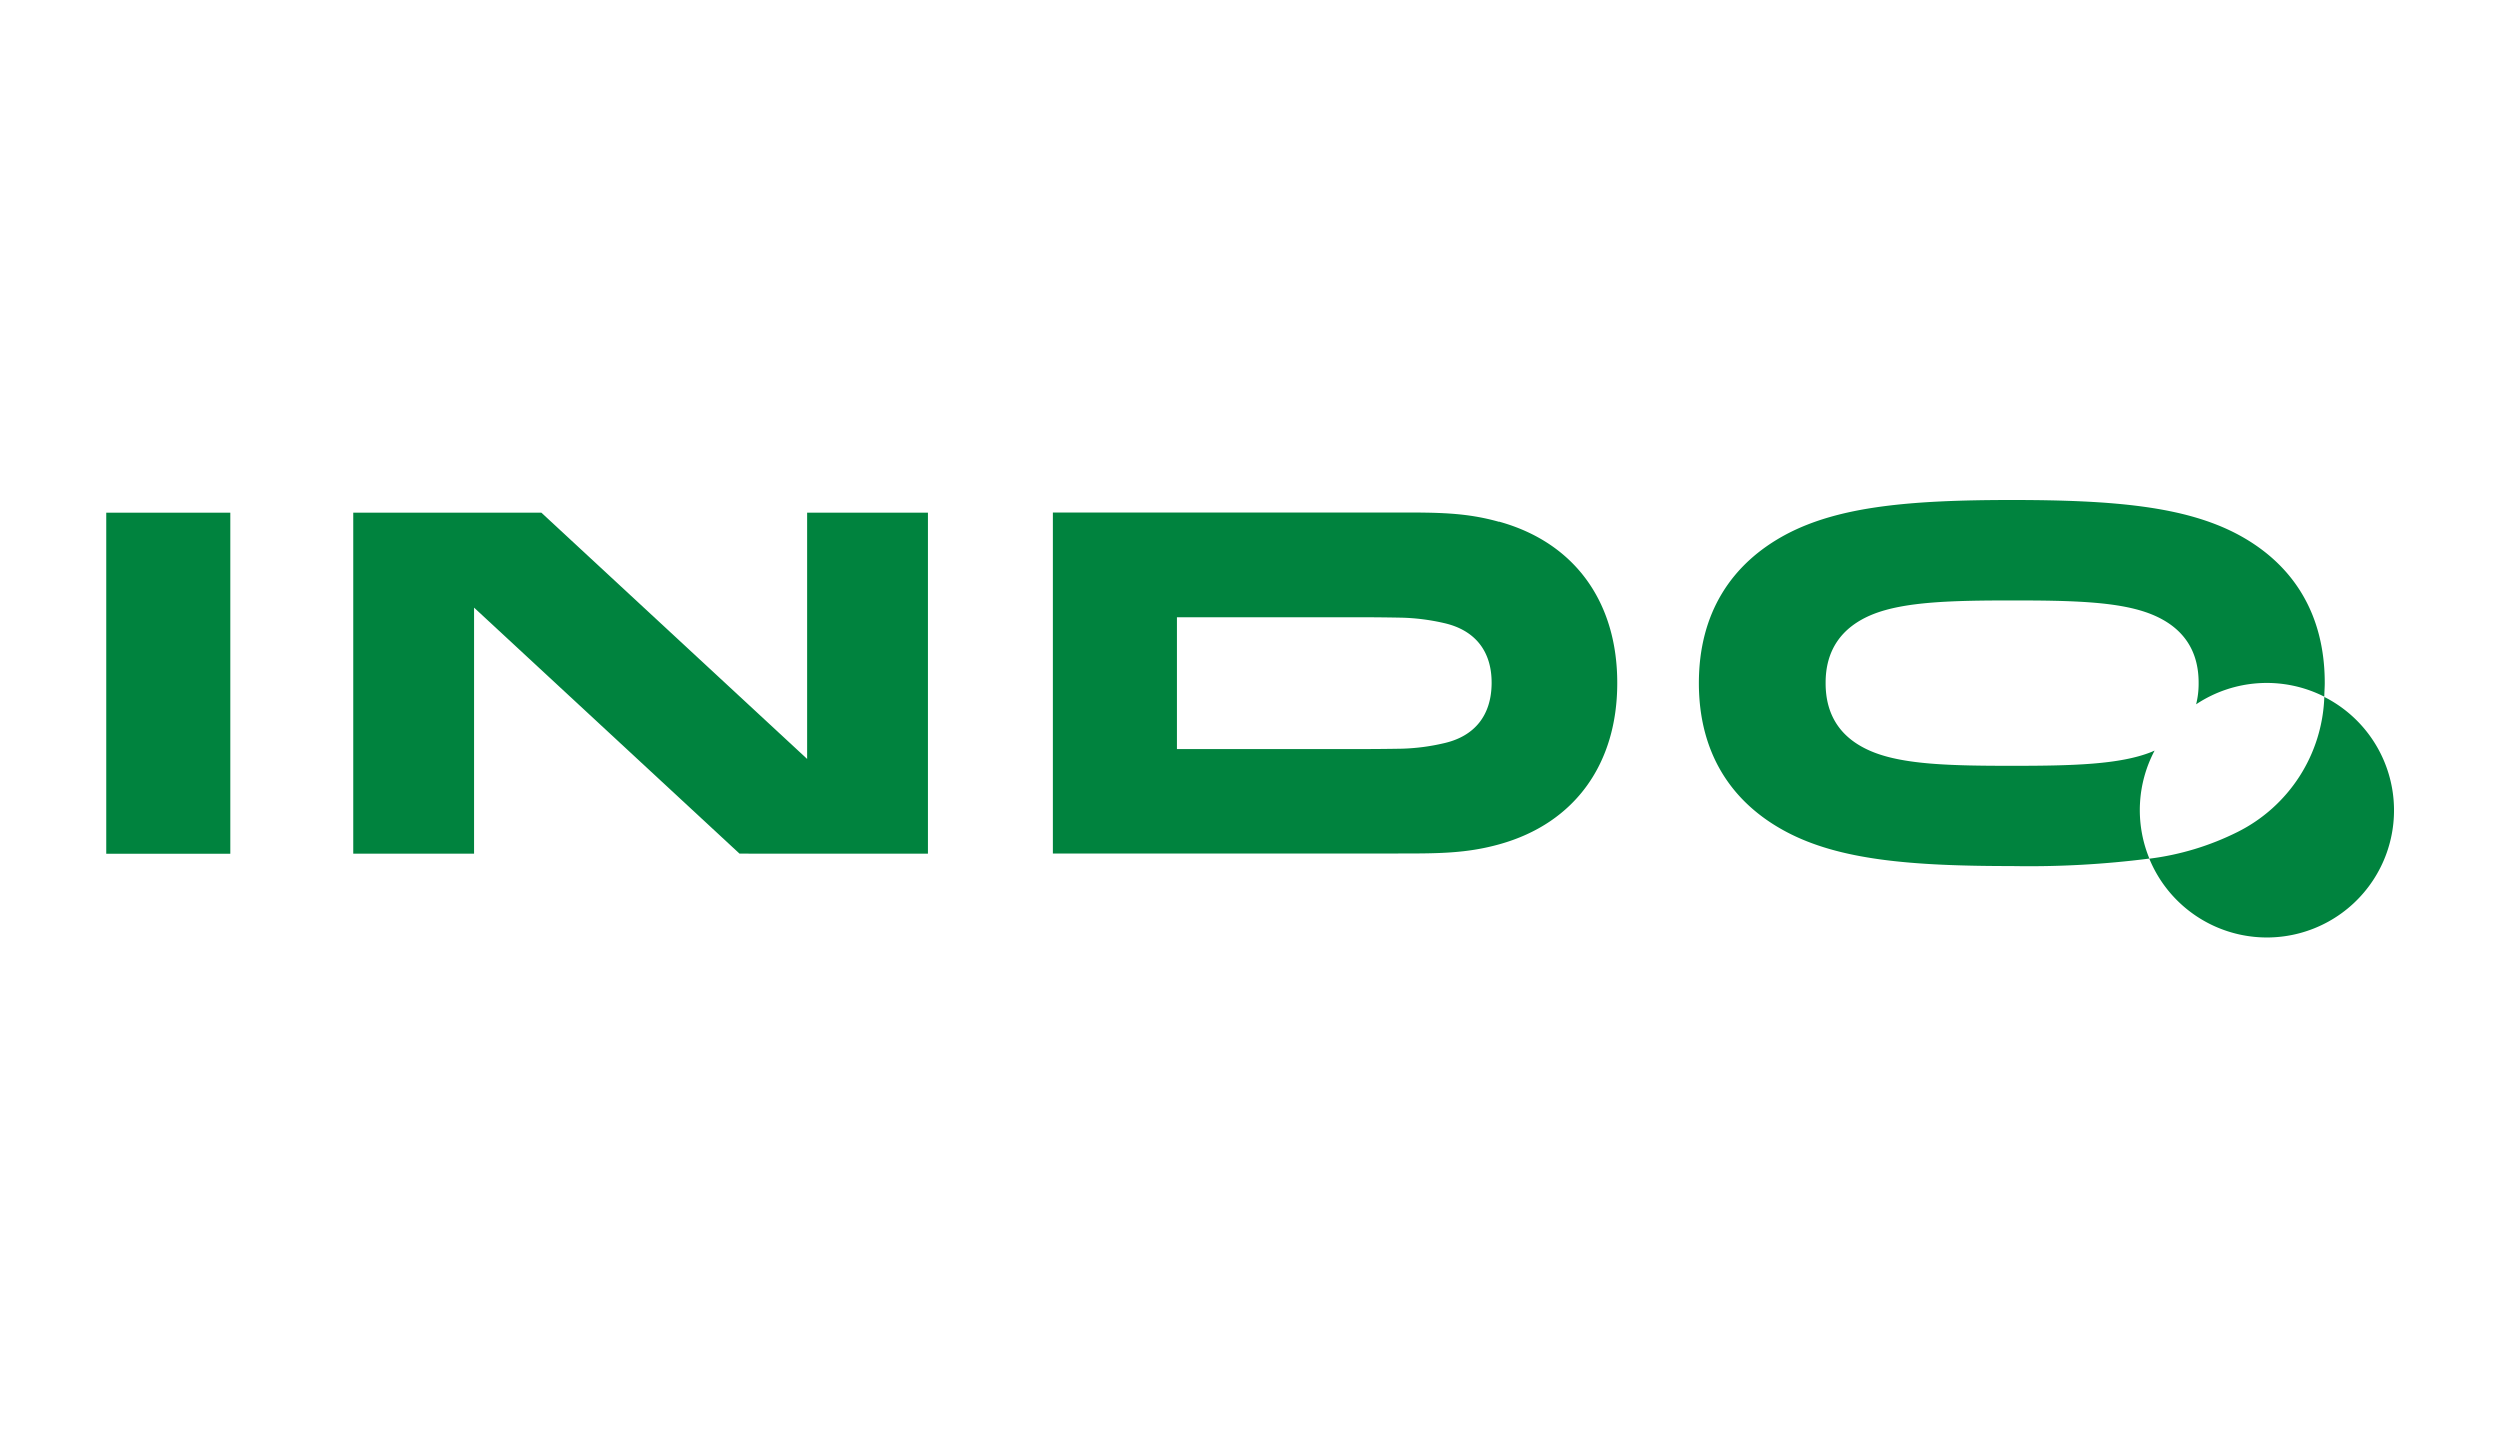 <svg id="Layer_1" data-name="Layer 1" xmlns="http://www.w3.org/2000/svg" viewBox="0 0 400 230"><defs><style>.cls-1{fill:#00833e;}</style></defs><g id="Layer_15" data-name="Layer 15"><polygon class="cls-1" points="129.14 82.03 129.14 121.43 86.62 82.03 75.85 82.03 56.52 82.03 56.52 136.59 75.85 136.59 75.85 97.22 118.32 136.58 129.14 136.59 148.47 136.59 148.47 82.03 129.14 82.03"/><rect class="cls-1" x="17" y="82.03" width="19.85" height="54.57"/><path class="cls-1" d="M188.31,98.76h29.06q3.48,0,7,.07a34.13,34.13,0,0,1,6.67.86c5,1.13,7.65,4.53,7.62,9.62S236,117.8,231,118.92a33.4,33.4,0,0,1-6.67.87q-3.45.06-6.9.06H188.31Zm51.53-15.27C234.56,82,230.09,82,223.72,82H168.46v54.56h55.26c6.37,0,10.84,0,16.12-1.46,12.33-3.41,18.92-13.1,18.92-25.79v-.07c0-12.69-6.59-22.37-18.92-25.78"/><path class="cls-1" d="M344.7,120.11l-.51.22c-5.05,2-12.57,2.2-22.25,2.2v0l0,0,0,0v0c-9.67,0-17.19-.18-22.24-2.2-5.25-2.1-7.6-5.94-7.6-11v-.05h0v-.06c0-5,2.35-8.85,7.6-10.95,5.05-2,12.57-2.2,22.24-2.2v0l0,0,0,0v0c9.68,0,17.2.18,22.25,2.2,5.25,2.1,7.59,5.94,7.59,10.95v.06h0v.05a13.45,13.45,0,0,1-.4,3.36,20.38,20.38,0,0,1,20.51-1.22c0-.71.07-1.45.07-2.2h0c0-11.17-5.17-19.13-14-23.81C349.5,81,338.13,80,321.9,80h0c-16.23,0-27.6,1-36.08,5.48-8.81,4.68-14,12.64-14,23.81h0c0,11.17,5.17,19.13,14,23.81,8.48,4.49,19.85,5.47,36.08,5.47h0a151.13,151.13,0,0,0,22-1.2,20.37,20.37,0,0,1,.84-17.28"/><path class="cls-1" d="M371.89,111.51A25.11,25.11,0,0,1,358,133.12a43.59,43.59,0,0,1-14.11,4.27,20.34,20.34,0,1,0,28-25.88"/></g></svg>